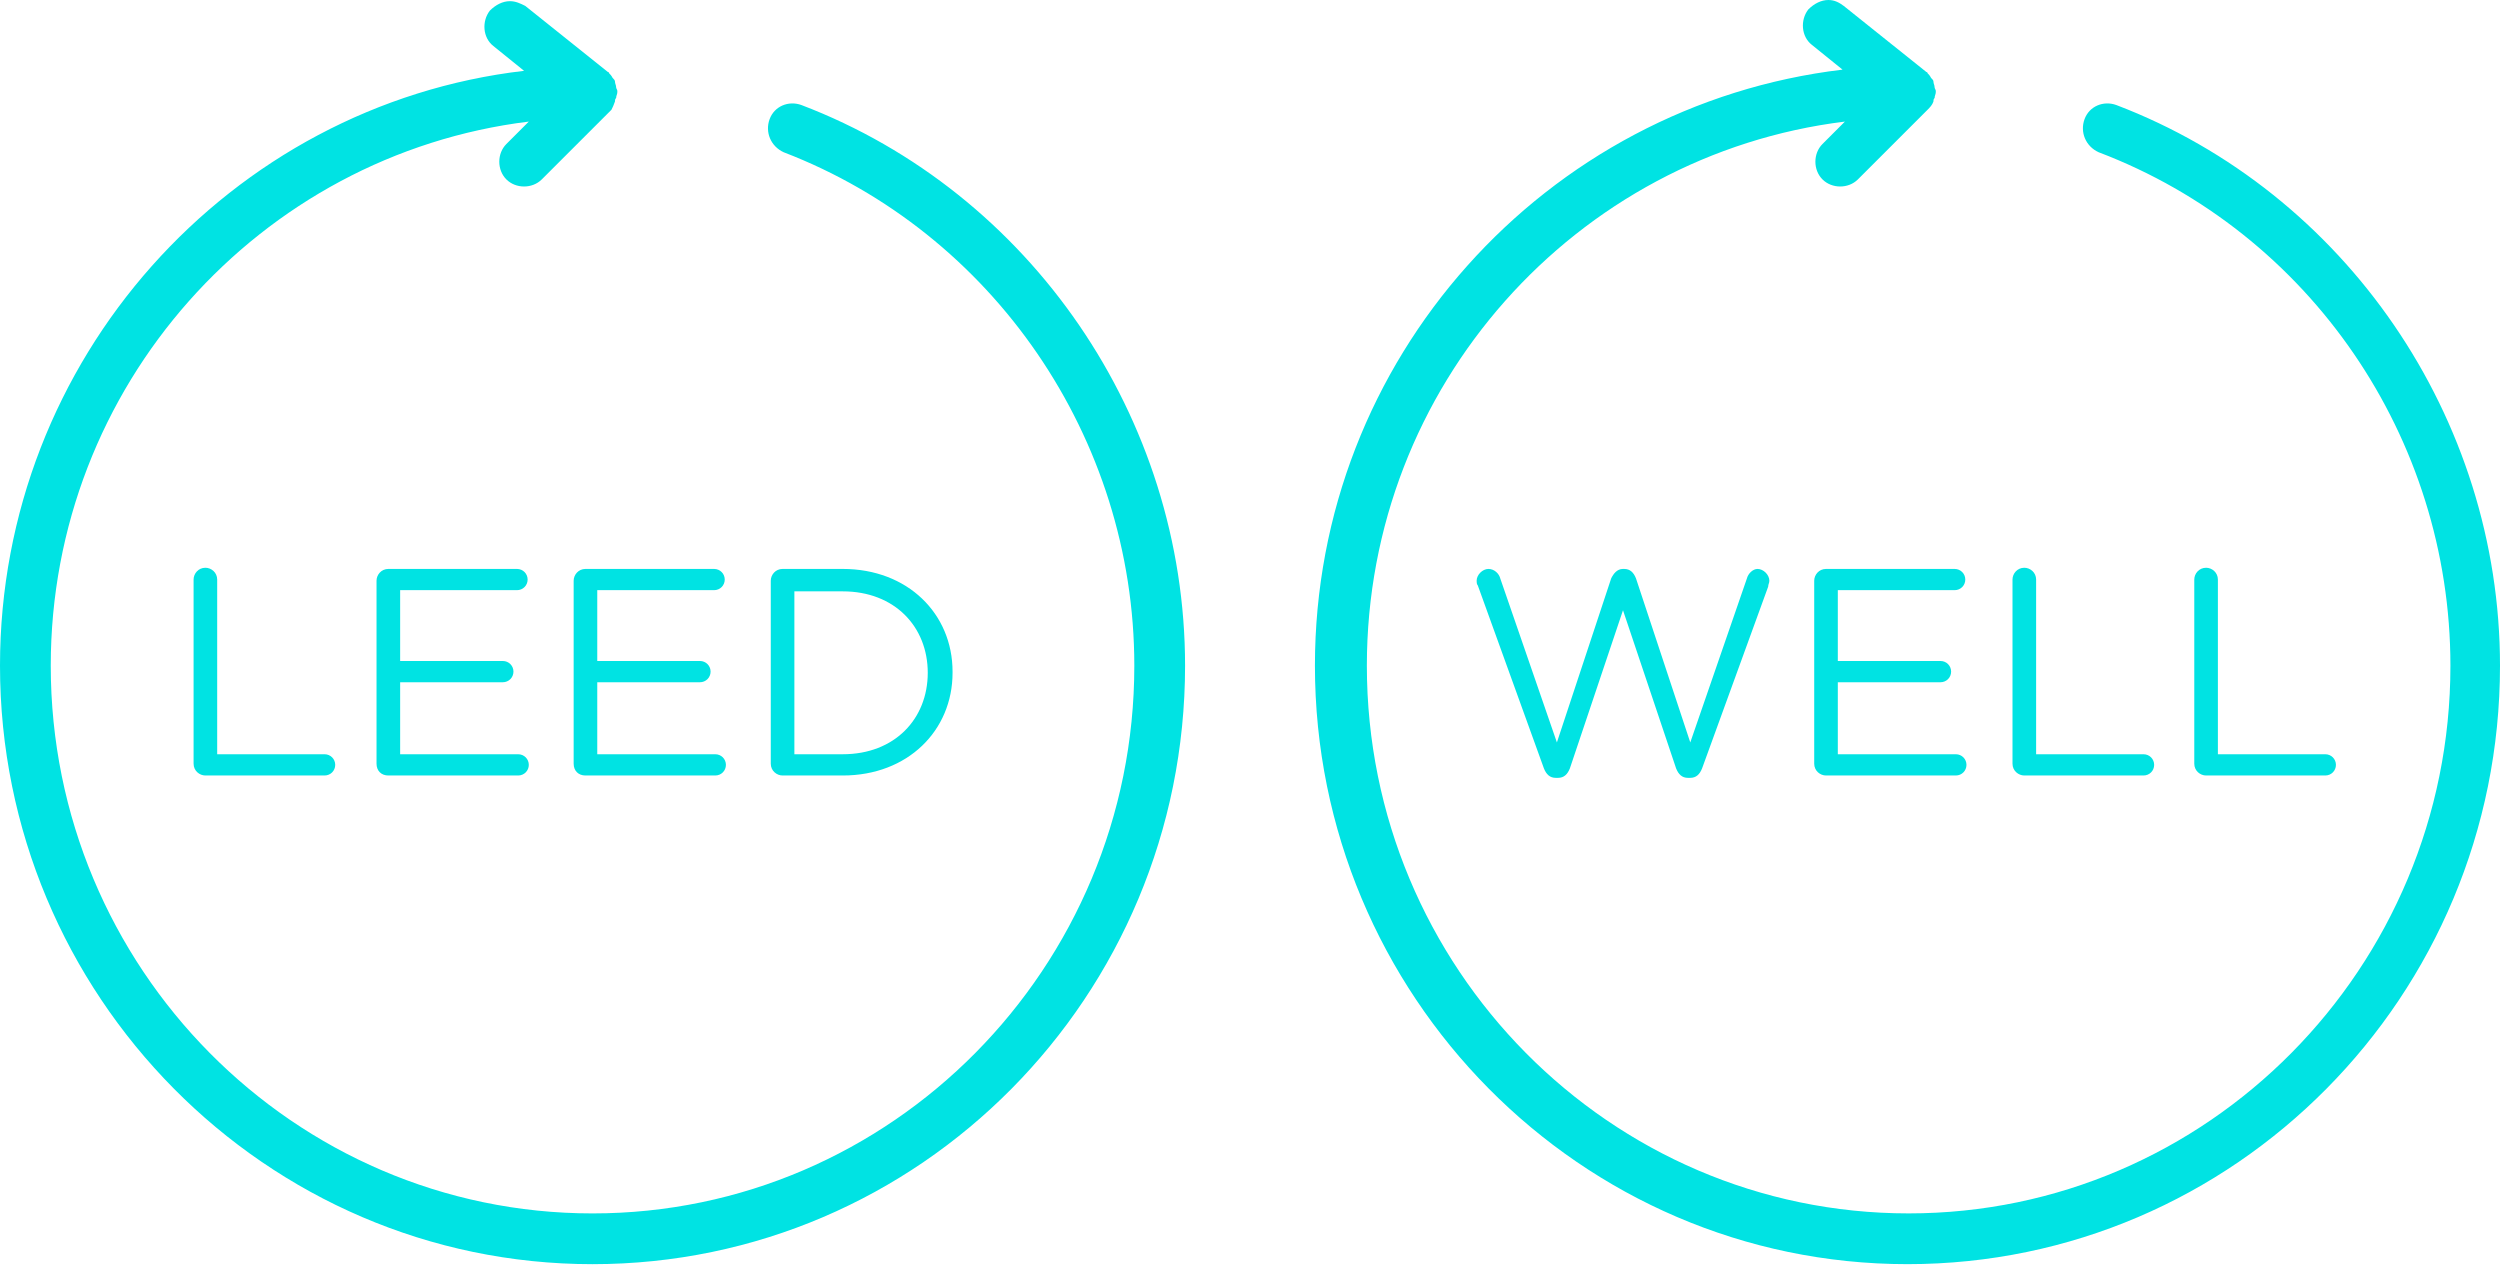 <?xml version="1.0" encoding="UTF-8"?> <svg xmlns="http://www.w3.org/2000/svg" width="136" height="69" viewBox="0 0 136 69" fill="none"><path d="M10.531 31.528C10.531 31.207 10.788 30.886 11.173 30.886C11.494 30.886 11.815 31.143 11.815 31.528V41.031H17.658C17.979 41.031 18.236 41.288 18.236 41.609C18.236 41.93 17.979 42.187 17.658 42.187H11.173C10.852 42.187 10.531 41.93 10.531 41.545V31.528Z" fill="#00E3E3"></path><path d="M20.483 41.545V31.592C20.483 31.271 20.74 30.95 21.125 30.95H28.125C28.446 30.95 28.703 31.207 28.703 31.528C28.703 31.849 28.446 32.105 28.125 32.105H21.768V35.958H27.354C27.675 35.958 27.932 36.215 27.932 36.536C27.932 36.857 27.675 37.114 27.354 37.114H21.768V41.031H28.189C28.51 41.031 28.767 41.288 28.767 41.609C28.767 41.93 28.51 42.187 28.189 42.187H21.125C20.74 42.187 20.483 41.93 20.483 41.545Z" fill="#00E3E3"></path><path d="M31.207 41.545V31.592C31.207 31.271 31.464 30.95 31.849 30.95H38.848C39.169 30.95 39.426 31.207 39.426 31.528C39.426 31.849 39.169 32.105 38.848 32.105H32.491V35.958H38.078C38.399 35.958 38.656 36.215 38.656 36.536C38.656 36.857 38.399 37.114 38.078 37.114H32.491V41.031H38.912C39.233 41.031 39.49 41.288 39.49 41.609C39.49 41.93 39.233 42.187 38.912 42.187H31.849C31.464 42.187 31.207 41.93 31.207 41.545Z" fill="#00E3E3"></path><path d="M45.847 41.031C48.672 41.031 50.47 39.105 50.47 36.6C50.47 34.096 48.672 32.17 45.847 32.17H43.214V41.031H45.847ZM41.93 31.592C41.93 31.271 42.187 30.95 42.572 30.95H45.847C49.379 30.95 51.819 33.39 51.819 36.536V36.6C51.819 39.747 49.379 42.187 45.847 42.187H42.572C42.251 42.187 41.93 41.93 41.93 41.545V31.592Z" fill="#00E3E3"></path><path d="M0 36.215C0 54.131 14.448 68.771 32.234 68.771C50.021 68.771 64.468 54.195 64.468 36.215C64.468 22.731 56.057 10.467 43.6 5.715C42.893 5.458 42.123 5.779 41.866 6.486C41.609 7.192 41.93 7.962 42.636 8.284C54.002 12.65 61.707 23.823 61.707 36.215C61.707 52.654 48.48 66.01 32.234 66.01C15.989 66.01 2.761 52.654 2.761 36.215C2.761 20.997 14.127 8.412 28.767 6.614L27.547 7.834C27.033 8.348 27.033 9.247 27.547 9.76C28.06 10.274 28.959 10.274 29.473 9.76L33.262 5.972C33.326 5.843 33.39 5.715 33.454 5.522C33.454 5.458 33.454 5.394 33.518 5.33C33.518 5.201 33.583 5.137 33.583 5.009C33.583 5.009 33.583 5.009 33.583 4.945C33.583 4.88 33.518 4.816 33.518 4.752C33.518 4.623 33.454 4.559 33.454 4.431C33.454 4.367 33.39 4.302 33.326 4.238C33.262 4.11 33.197 4.046 33.133 3.981C33.133 3.981 33.133 3.917 33.069 3.917L28.574 0.321C28.317 0.193 28.06 0.064 27.739 0.064C27.354 0.064 26.969 0.257 26.648 0.578C26.198 1.156 26.262 2.055 26.84 2.504L28.51 3.853C12.521 5.715 0 19.52 0 36.215Z" fill="#00E3E3"></path><path d="M80.393 31.849C80.329 31.785 80.329 31.656 80.329 31.592C80.329 31.271 80.65 30.95 80.971 30.95C81.292 30.95 81.549 31.207 81.613 31.463L84.695 40.389L87.649 31.463C87.777 31.207 87.97 30.95 88.291 30.95H88.355C88.676 30.95 88.869 31.142 88.997 31.463L91.951 40.389L95.033 31.463C95.097 31.207 95.354 30.95 95.611 30.95C95.932 30.95 96.253 31.271 96.253 31.592C96.253 31.72 96.189 31.785 96.189 31.913L92.593 41.801C92.465 42.123 92.272 42.315 91.951 42.315H91.823C91.501 42.315 91.309 42.123 91.18 41.801L88.291 33.197L85.401 41.801C85.273 42.123 85.08 42.315 84.759 42.315H84.631C84.31 42.315 84.117 42.123 83.989 41.801L80.393 31.849Z" fill="#00E3E3"></path><path d="M98.693 41.545V31.592C98.693 31.271 98.95 30.95 99.335 30.95H106.334C106.655 30.95 106.912 31.207 106.912 31.528C106.912 31.849 106.655 32.105 106.334 32.105H99.977V35.958H105.564C105.885 35.958 106.141 36.215 106.141 36.536C106.141 36.857 105.885 37.114 105.564 37.114H99.977V41.031H106.398C106.719 41.031 106.976 41.288 106.976 41.609C106.976 41.93 106.719 42.187 106.398 42.187H99.335C99.014 42.187 98.693 41.93 98.693 41.545Z" fill="#00E3E3"></path><path d="M109.48 31.528C109.48 31.207 109.737 30.886 110.123 30.886C110.444 30.886 110.765 31.143 110.765 31.528V41.031H116.608C116.929 41.031 117.186 41.288 117.186 41.609C117.186 41.93 116.929 42.187 116.608 42.187H110.123C109.802 42.187 109.48 41.93 109.48 41.545V31.528Z" fill="#00E3E3"></path><path d="M119.369 31.528C119.369 31.207 119.626 30.886 120.011 30.886C120.332 30.886 120.653 31.143 120.653 31.528V41.031H126.497C126.818 41.031 127.075 41.288 127.075 41.609C127.075 41.93 126.818 42.187 126.497 42.187H120.011C119.69 42.187 119.369 41.93 119.369 41.545V31.528Z" fill="#00E3E3"></path><path d="M71.532 36.215C71.532 54.13 85.979 68.77 103.766 68.77C121.553 68.77 136 54.194 136 36.215C136 22.731 127.588 10.466 115.131 5.715C114.425 5.458 113.654 5.779 113.398 6.485C113.141 7.192 113.462 7.962 114.168 8.283C125.662 12.65 133.303 23.823 133.303 36.215C133.303 52.653 120.076 66.009 103.83 66.009C87.585 66.009 74.357 52.653 74.357 36.215C74.357 20.997 85.722 8.412 100.363 6.614L99.143 7.834C98.629 8.348 98.629 9.246 99.143 9.76C99.656 10.274 100.555 10.274 101.069 9.76L104.858 5.972C104.986 5.843 105.114 5.715 105.179 5.522C105.179 5.458 105.179 5.394 105.243 5.33C105.243 5.201 105.307 5.137 105.307 5.008C105.307 5.008 105.307 5.008 105.307 4.944C105.307 4.88 105.243 4.816 105.243 4.752C105.243 4.623 105.179 4.559 105.179 4.431C105.179 4.366 105.114 4.302 105.05 4.238C104.986 4.11 104.922 4.045 104.858 3.981C104.858 3.981 104.858 3.917 104.793 3.917L100.298 0.321C100.042 0.128 99.785 0 99.464 0C99.079 0 98.693 0.193 98.372 0.514C97.923 1.092 97.987 1.991 98.565 2.44L100.234 3.788C84.053 5.715 71.532 19.52 71.532 36.215Z" fill="#00E3E3"></path></svg> 